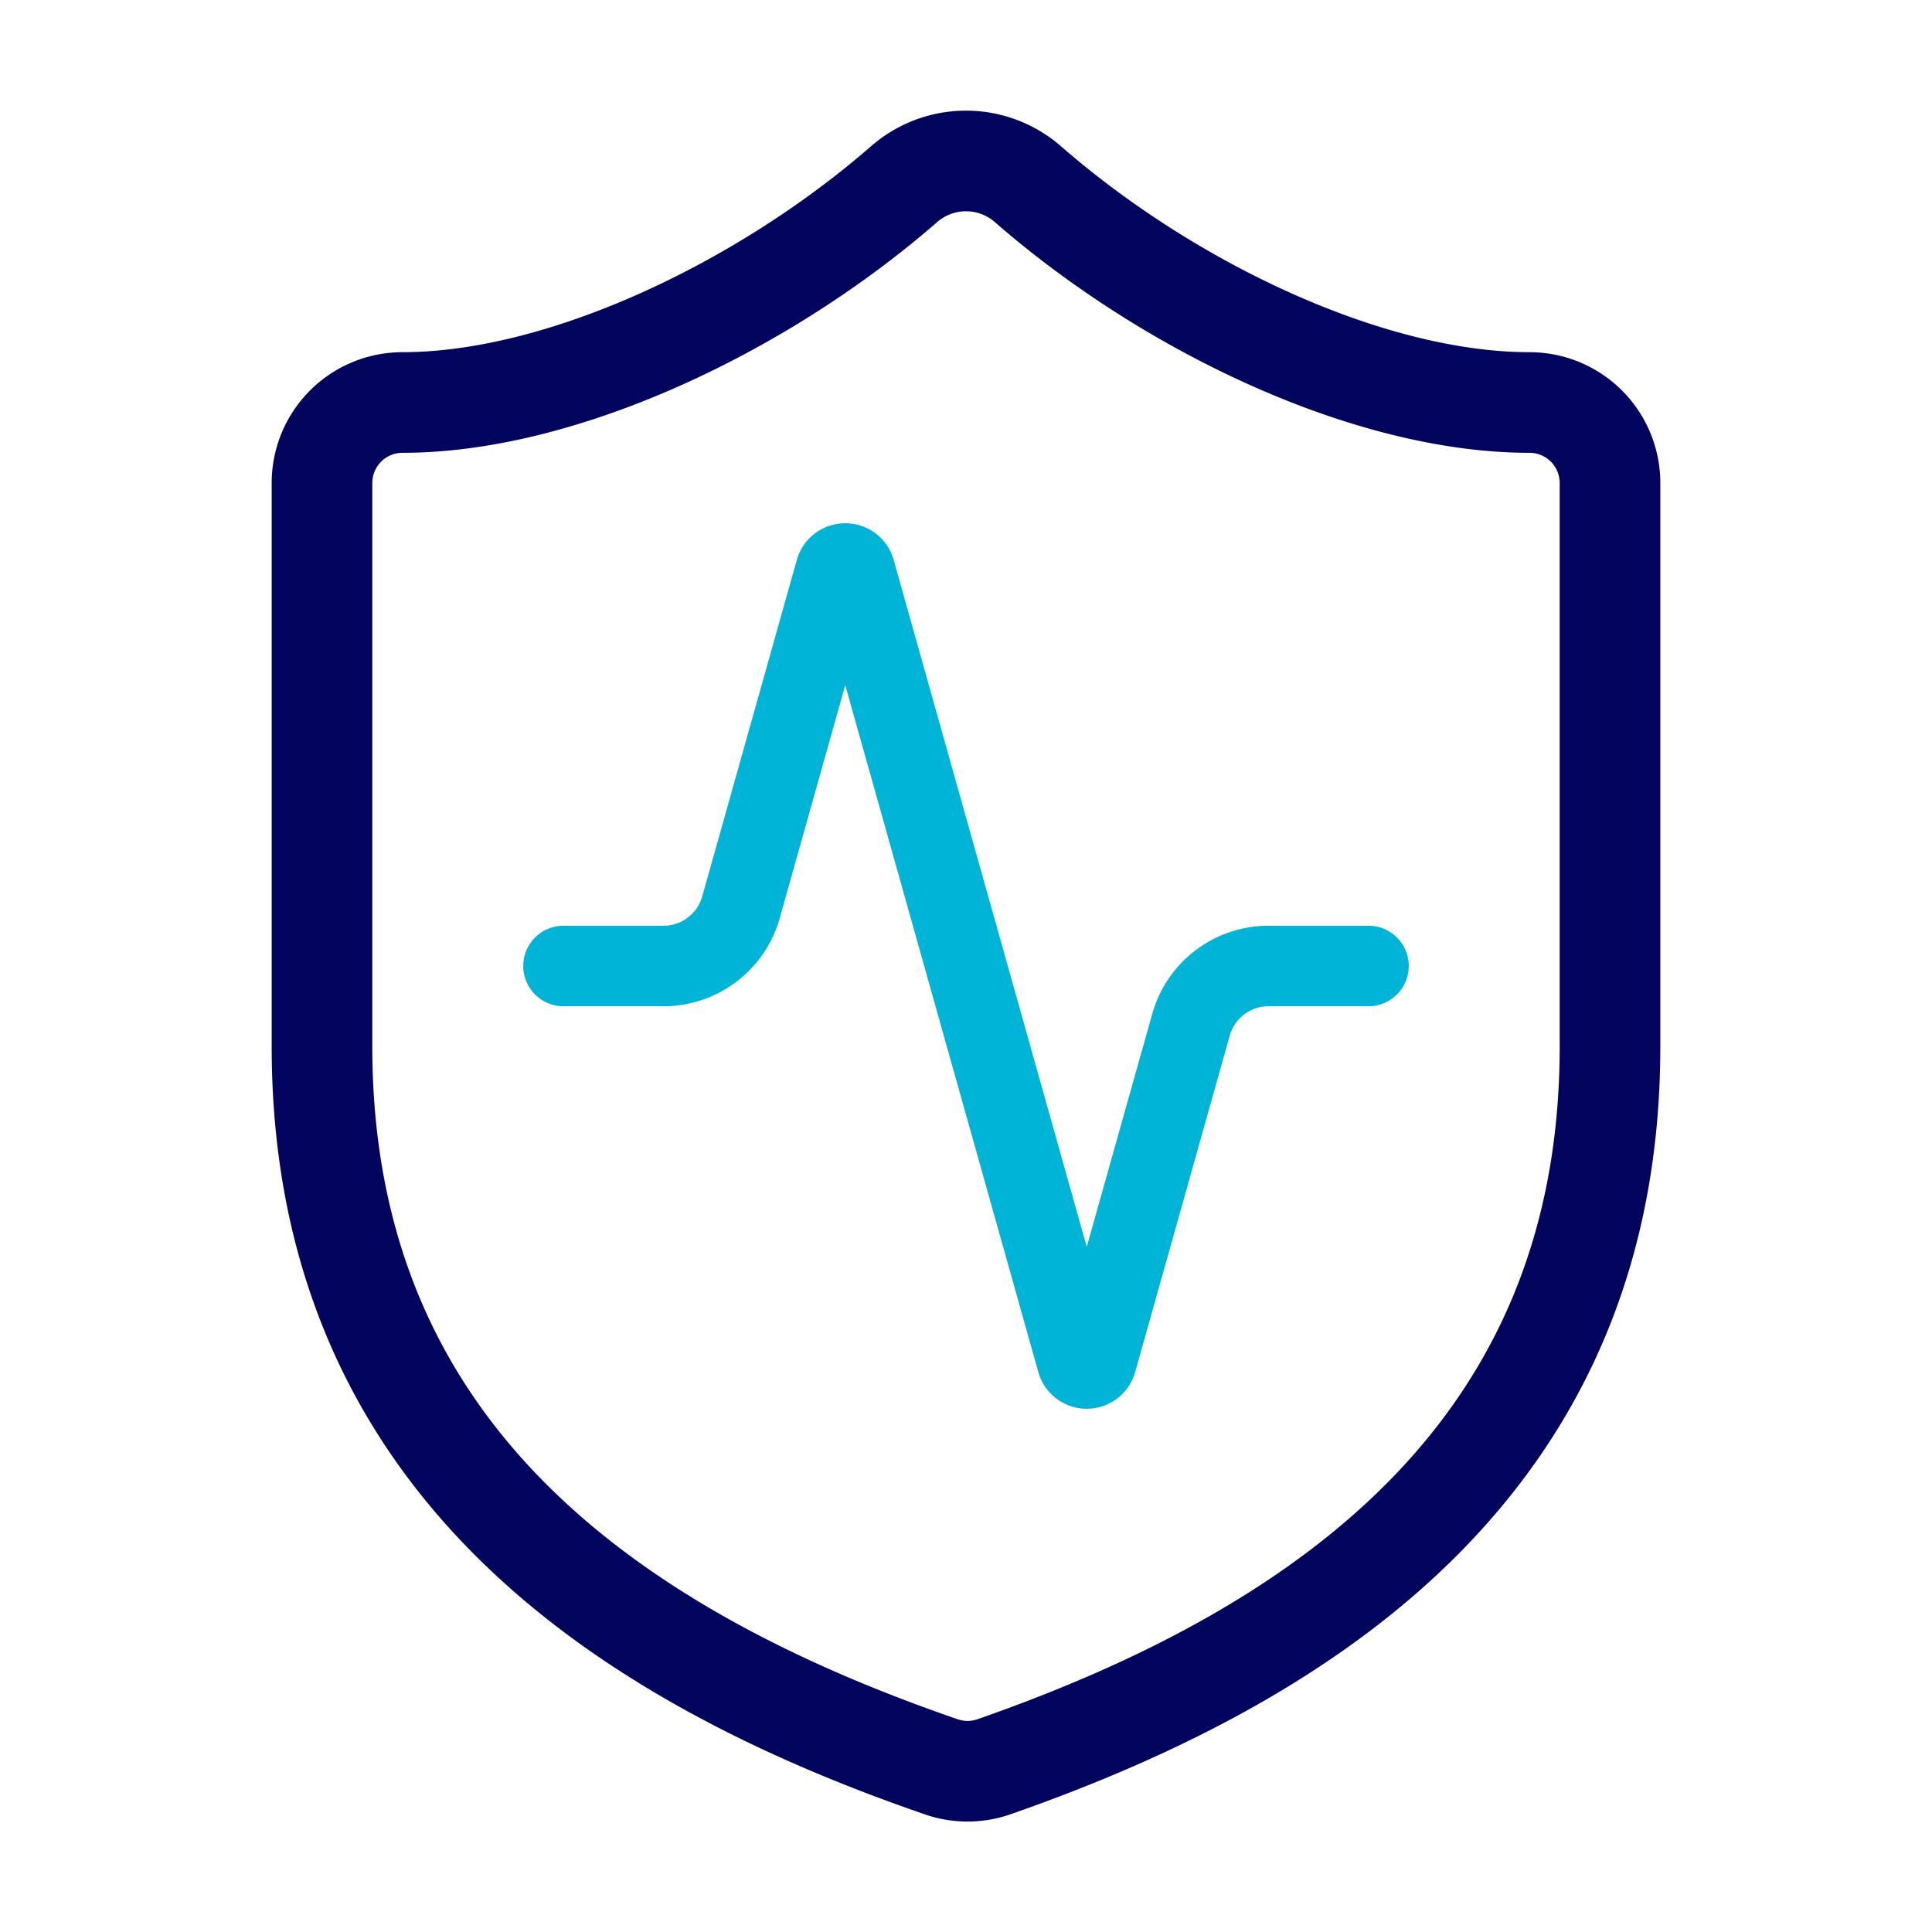 <svg xmlns="http://www.w3.org/2000/svg" width="24" height="24" viewBox="0 0 24 24" fill="none" stroke-width="1.25" stroke-linecap="round" stroke-linejoin="round" class="client-theme-shield">
  <!-- Outer shield path -->
  <path stroke="#03045E" d="M20 13c0 5-3.5 7.5-7.66 8.95a1 1 0 0 1-.67-.01C7.5 20.5 4 18 4 13V6a1 1 0 0 1 1-1c2 0 4.5-1.2 6.24-2.72a1.17 1.17 0 0 1 1.52 0C14.51 3.81 17 5 19 5a1 1 0 0 1 1 1z"/>
  
  <!-- Inner activity path scaled and centered -->
  <path stroke="#00B4D8" transform="scale(0.5) translate(12,12)" stroke-width="2" d="M22 12h-2.48a2 2 0 0 0-1.93 1.46l-2.35 8.36a.25.25 0 0 1-.48 0L9.24 2.18a.25.25 0 0 0-.48 0l-2.35 8.36A2 2 0 0 1 4.49 12H2"/>
</svg>
